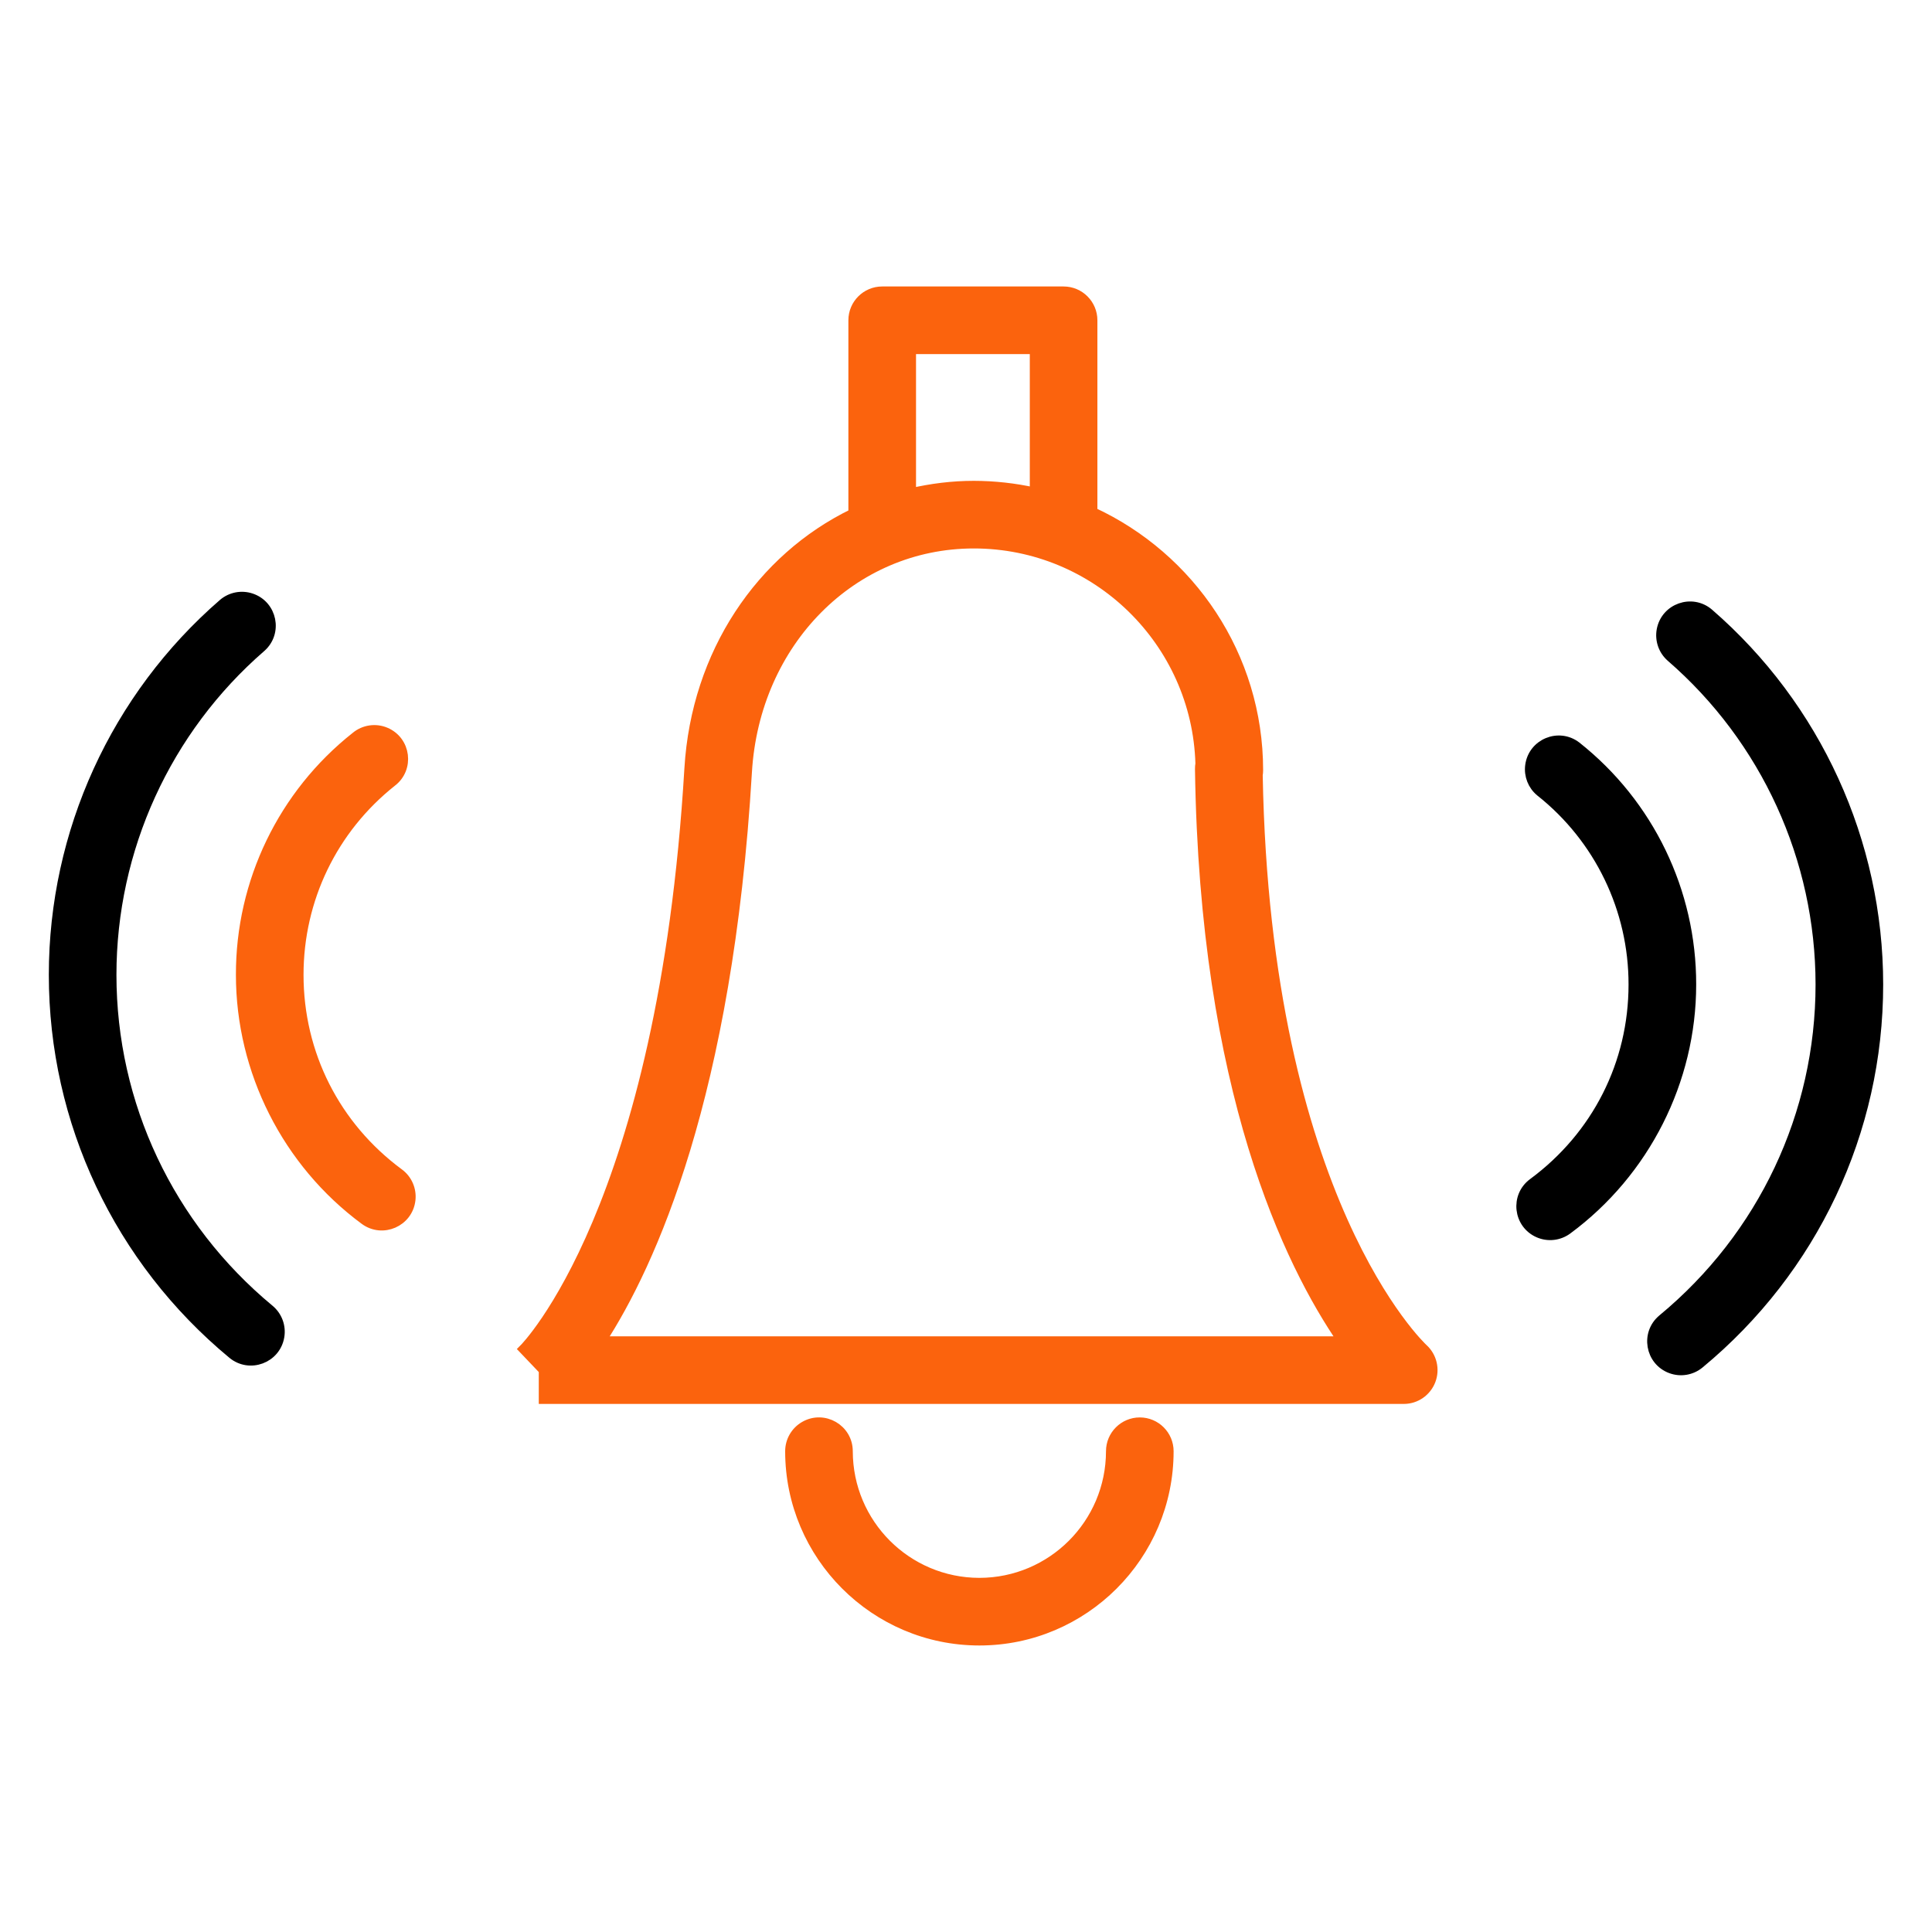<?xml version="1.0" encoding="UTF-8"?> <svg xmlns="http://www.w3.org/2000/svg" viewBox="1950 2450 100 100" width="100" height="100" data-guides="{&quot;vertical&quot;:[],&quot;horizontal&quot;:[]}"><path fill="#fb630d" stroke="#fb630d" fill-opacity="1" stroke-width="0.5" stroke-opacity="1" color="rgb(51, 51, 51)" fill-rule="evenodd" font-size-adjust="none" id="tSvg11177e04444" title="Path 8" d="M 2015.108 2490.122 C 2015.122 2490.038 2015.129 2489.952 2015.129 2489.867C 2015.129 2483.942 2011.606 2478.836 2006.551 2476.5C 2006.551 2473.193 2006.551 2469.885 2006.551 2466.578C 2006.551 2465.75 2005.879 2465.078 2005.051 2465.078C 2001.921 2465.078 1998.792 2465.078 1995.662 2465.078C 1994.834 2465.078 1994.162 2465.75 1994.162 2466.578C 1994.162 2469.911 1994.162 2473.244 1994.162 2476.577C 1989.389 2478.891 1986.032 2483.8 1985.674 2489.777C 1984.322 2512.553 1977.174 2519.76 1977.102 2519.831C 1977.447 2520.193 1977.792 2520.555 1978.137 2520.917C 1978.137 2521.417 1978.137 2521.917 1978.137 2522.417C 1992.979 2522.417 2007.82 2522.417 2022.662 2522.417C 2023.282 2522.417 2023.835 2522.032 2024.058 2521.453C 2024.279 2520.873 2024.122 2520.216 2023.662 2519.799C 2023.581 2519.726 2015.509 2512.161 2015.108 2490.122ZM 1997.163 2468.078 C 1999.293 2468.078 2001.422 2468.078 2003.552 2468.078C 2003.552 2470.547 2003.552 2473.016 2003.552 2475.485C 2002.519 2475.256 2001.463 2475.14 2000.405 2475.138C 1999.287 2475.138 1998.206 2475.277 1997.163 2475.517C 1997.163 2473.037 1997.163 2470.558 1997.163 2468.078ZM 1981.104 2519.418 C 1983.695 2515.428 1987.676 2506.698 1988.67 2489.956C 1989.073 2483.219 1994.118 2478.138 2000.404 2478.138C 2006.755 2478.138 2011.944 2483.216 2012.124 2489.526C 2012.108 2489.619 2012.101 2489.713 2012.102 2489.807C 2012.34 2506.453 2016.738 2515.416 2019.491 2519.417C 2006.695 2519.417 1993.9 2519.417 1981.104 2519.418ZM 2008.996 2523.616 C 2008.168 2523.616 2007.496 2524.288 2007.496 2525.116C 2007.492 2528.872 2004.449 2531.916 2000.693 2531.92C 1996.937 2531.916 1993.894 2528.872 1993.89 2525.116C 1993.89 2523.961 1992.64 2523.24 1991.64 2523.817C 1991.176 2524.085 1990.89 2524.58 1990.89 2525.116C 1990.89 2530.522 1995.287 2534.92 2000.693 2534.92C 2006.099 2534.92 2010.496 2530.523 2010.496 2525.116C 2010.496 2524.288 2009.824 2523.616 2008.996 2523.616ZM 1970.653 2510.729 C 1967.354 2508.293 1965.461 2504.548 1965.461 2500.457C 1965.461 2496.546 1967.217 2492.908 1970.279 2490.476C 1971.2 2489.779 1971.02 2488.347 1969.956 2487.898C 1969.439 2487.68 1968.844 2487.769 1968.413 2488.128C 1964.643 2491.108 1962.449 2495.653 1962.461 2500.458C 1962.461 2505.437 1964.857 2510.181 1968.871 2513.145C 1969.801 2513.831 1971.125 2513.253 1971.254 2512.105C 1971.314 2511.572 1971.085 2511.047 1970.653 2510.729Z"></path><path fill="#000000" stroke="#000000" fill-opacity="1" stroke-width="0.5" stroke-opacity="1" color="rgb(51, 51, 51)" fill-rule="evenodd" font-size-adjust="none" id="tSvg9d1a0b02dd" title="Path 9" d="M 1955.777 2500.456 C 1955.778 2493.951 1958.602 2487.766 1963.517 2483.505C 1964.382 2482.74 1964.095 2481.326 1963 2480.959C 1962.501 2480.792 1961.951 2480.898 1961.55 2481.24C 1955.979 2486.071 1952.778 2493.083 1952.777 2500.457C 1952.777 2508.061 1956.151 2515.216 1962.032 2520.086C 1962.921 2520.822 1964.274 2520.32 1964.467 2519.182C 1964.557 2518.654 1964.358 2518.118 1963.945 2517.776C 1958.754 2513.476 1955.777 2507.164 1955.777 2500.456ZM 2031.593 2488.631 C 2030.677 2487.928 2029.343 2488.481 2029.193 2489.626C 2029.126 2490.138 2029.326 2490.648 2029.724 2490.977C 2032.774 2493.391 2034.55 2497.07 2034.543 2500.96C 2034.543 2505.049 2032.648 2508.793 2029.345 2511.231C 2028.416 2511.917 2028.578 2513.351 2029.636 2513.813C 2030.127 2514.027 2030.696 2513.963 2031.127 2513.645C 2035.146 2510.679 2037.544 2505.937 2037.544 2500.959C 2037.553 2496.155 2035.36 2491.612 2031.593 2488.631Z"></path><path fill="#000000" stroke="#000000" fill-opacity="1" stroke-width="0.5" stroke-opacity="1" color="rgb(51, 51, 51)" fill-rule="evenodd" font-size-adjust="none" id="tSvg17384bf1a4b" title="Path 10" d="M 2038.448 2481.742 C 2037.57 2480.993 2036.209 2481.475 2035.999 2482.61C 2035.904 2483.128 2036.086 2483.658 2036.481 2484.007C 2041.397 2488.268 2044.221 2494.453 2044.223 2500.958C 2044.223 2507.669 2041.244 2513.981 2036.052 2518.276C 2035.162 2519.012 2035.403 2520.435 2036.485 2520.838C 2036.987 2521.025 2037.551 2520.93 2037.964 2520.588C 2043.848 2515.72 2047.223 2508.566 2047.223 2500.957C 2047.222 2493.583 2044.02 2486.572 2038.448 2481.742Z"></path><defs></defs></svg> 